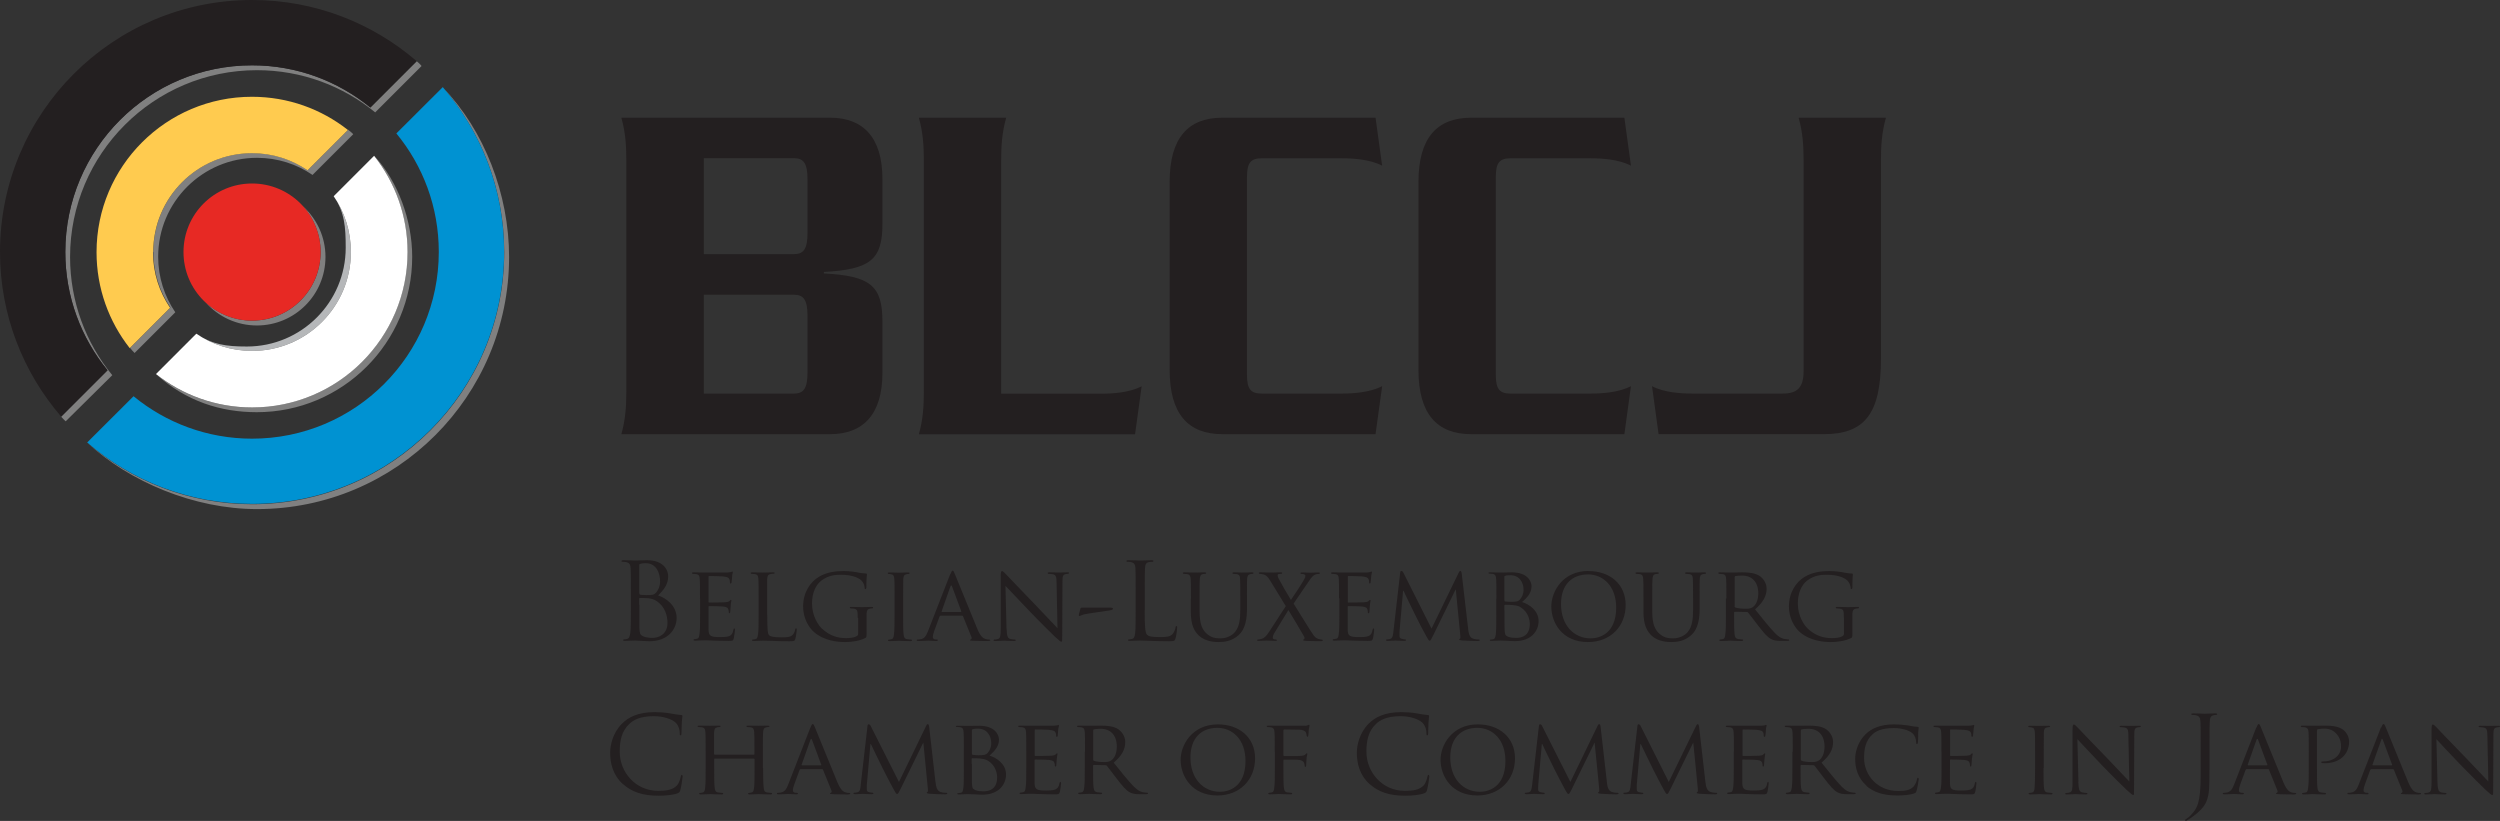 <?xml version="1.0" encoding="UTF-8"?><svg xmlns="http://www.w3.org/2000/svg" viewBox="0 0 216.22 71"><rect x="0" y="0" width="216.22" height="71" fill="#333333" stroke="none"/><g id="a"/><g id="b"><g id="c"><g><path d="M36.04,5.29l-4.01,4.01c-2.79-2.28-6.35-3.65-10.23-3.65C12.88,5.65,5.65,12.88,5.65,21.8c0,3.88,1.37,7.44,3.65,10.23l-4.01,4.01c.11,.14,.24,.25,.39,.4l4.03-3.99c-2.28-2.79-3.65-6.35-3.65-10.23C6.07,13.3,13.3,6.07,22.22,6.07c3.88,0,7.44,1.37,10.23,3.65l4.01-4.01c-.1-.14-.28-.3-.42-.42Z" fill="gray"/><path d="M30.1,11.23l-3.49,3.49c-1.37-.93-3.02-1.48-4.8-1.48-4.72,0-8.55,3.83-8.55,8.55,0,1.78,.55,3.43,1.48,4.81l-3.49,3.49c.11,.15,.25,.3,.39,.44l3.52-3.52c-.93-1.37-1.48-3.02-1.48-4.81,0-4.72,3.83-8.55,8.55-8.55,1.78,0,3.44,.55,4.8,1.48l3.52-3.52c-.14-.16-.29-.26-.44-.39Z" fill="gray"/><path d="M26.19,17.82c.95,1.05,1.54,2.44,1.54,3.98,0,3.27-2.65,5.93-5.93,5.93-1.53,0-2.92-.58-3.97-1.53,1.08,1.2,2.65,1.95,4.39,1.95,3.27,0,5.93-2.65,5.93-5.93,0-1.75-.76-3.31-1.96-4.39Z" fill="gray"/><path d="M30.35,21.8c0-1.79-.55-3.45-1.49-4.83,.94,1.37,1.04,2.65,1.04,4.45,0,4.72-3.83,8.55-8.55,8.55-1.79,0-3-.17-4.37-1.11,1.37,.94,3.03,1.49,4.82,1.49,4.72,0,8.55-3.83,8.55-8.55Z" fill="#b5b7b9"/><path d="M32.37,13.47h-.01c1.8,2.3,2.88,5.19,2.88,8.33,0,7.42-6.02,13.44-13.44,13.44-3.14,0-6.02-1.08-8.31-2.88,2.59,2.34,5.59,3.29,8.72,3.29,7.42,0,13.44-6.02,13.44-13.44,0-3.14-1.22-6.53-3.29-8.74Z" fill="gray"/><path d="M38.33,7.59c3.29,3.82,5.28,8.78,5.28,14.22,0,12.04-9.76,21.8-21.8,21.8-5.45,0-10.43-2-14.25-5.31h0c3.65,3.37,9.22,5.73,14.67,5.73,12.04,0,21.8-9.76,21.8-21.8,0-5.45-2.16-10.96-5.7-14.63Z" fill="gray"/><g><path d="M54.17,13.86c0-1.24-.07-2.39-.43-3.68h18.06c2.85,0,4.52,1.71,4.52,5.3v3.89c0,3.08-1.03,3.93-5.06,4.15v.13c4.03,.21,5.06,1.07,5.06,4.15v4.45c0,3.59-1.67,5.3-4.52,5.3h-18.06c.36-1.28,.43-2.44,.43-3.68V13.86Zm6.7,8.12h7.8c.85,0,1.17-.47,1.17-1.84v-4.62c0-1.37-.32-1.84-1.17-1.84h-7.8v8.29Zm0,12.06h7.8c.85,0,1.17-.47,1.17-1.84v-4.87c0-1.37-.32-1.84-1.17-1.84h-7.8v8.55Z" fill="#231f20"/><path d="M87.02,10.19c-.36,1.28-.43,2.44-.43,3.68v20.18h8.62c1,0,2.46-.09,3.53-.64l-.57,4.15h-18.7c.36-1.28,.43-2.44,.43-3.68V13.86c0-1.24-.07-2.39-.43-3.68h7.55Z" fill="#231f20"/><path d="M105.72,37.55c-2.96,0-4.56-1.75-4.56-5.56V15.74c0-3.81,1.6-5.56,4.56-5.56h13.25l.57,4.15c-1.07-.56-2.53-.64-3.53-.64h-6.88c-.96,0-1.28,.39-1.28,1.62v17.1c0,1.24,.32,1.63,1.28,1.63h6.88c1,0,2.46-.09,3.53-.64l-.57,4.15h-13.25Z" fill="#231f20"/><path d="M127.24,37.55c-2.96,0-4.56-1.75-4.56-5.56V15.74c0-3.81,1.6-5.56,4.56-5.56h13.25l.57,4.15c-1.07-.56-2.53-.64-3.53-.64h-6.88c-.96,0-1.28,.39-1.28,1.62v17.1c0,1.24,.32,1.63,1.28,1.63h6.88c1,0,2.46-.09,3.53-.64l-.57,4.15h-13.25Z" fill="#231f20"/><path d="M162.68,31.05c0,4.79-1.46,6.5-4.95,6.5h-14.28l-.57-4.15c1.07,.56,2.53,.64,3.53,.64h7.76c1.28,0,1.82-.51,1.82-1.97V13.86c0-1.24-.07-2.39-.43-3.68h7.55c-.36,1.28-.43,2.44-.43,3.68V31.05Z" fill="#231f20"/></g><g><path d="M54.56,51.13c0-1.44,0-1.7-.02-1.99-.02-.31-.09-.46-.4-.53-.07-.02-.23-.02-.32-.02-.04,0-.07-.02-.07-.06,0-.05,.05-.08,.15-.08,.42,0,1,.03,1.04,.03,.22,0,.58-.03,1-.03,1.52,0,1.85,.92,1.85,1.39,0,.75-.43,1.21-.87,1.66,.68,.22,1.6,.87,1.6,1.95,0,.99-.77,2.01-2.35,2.01-.1,0-.4-.02-.66-.03-.27-.02-.53-.03-.56-.03-.02,0-.18,0-.37,.01-.19,0-.4,.02-.54,.02-.1,0-.15-.02-.15-.07,0-.03,.02-.06,.07-.06,.08,0,.2-.02,.28-.04,.18-.04,.23-.24,.27-.51,.05-.39,.05-1.11,.05-2v-1.62Zm.74,.2c0,.07,.02,.08,.06,.1,.06,.01,.22,.04,.56,.04,.52,0,.65-.02,.84-.24,.19-.22,.33-.55,.33-.93,0-.77-.34-1.59-1.25-1.59-.1,0-.29,0-.44,.05-.08,.02-.11,.04-.11,.1v2.47Zm0,.98c0,.71,0,1.86,0,2,.03,.45,.03,.58,.32,.72,.25,.12,.65,.14,.81,.14,.5,0,1.3-.27,1.3-1.31,0-.55-.19-1.36-.9-1.85-.31-.21-.55-.24-.77-.27-.12-.02-.58-.02-.72-.02-.04,0-.06,.02-.06,.06v.52Z" fill="#231f20"/><path d="M60.54,51.77c0-1.22,0-1.44-.02-1.69-.02-.27-.07-.4-.33-.43-.07-.01-.2-.02-.28-.02-.03,0-.06-.04-.06-.07,0-.04,.04-.06,.13-.06,.37,0,.9,.02,.94,.02,.05,0,1.75,0,1.94,0,.16,0,.3-.04,.37-.05,.04-.01,.08-.04,.11-.04,.03,0,.04,.04,.04,.07,0,.05-.05,.15-.06,.37,0,.07-.03,.43-.05,.52-.01,.04-.04,.08-.08,.08-.05,0-.06-.04-.06-.1,0-.06,0-.19-.05-.28-.06-.13-.14-.19-.58-.24-.14-.02-1.08-.03-1.17-.03-.04,0-.05,.03-.05,.08v2.13c0,.06,0,.08,.05,.08,.1,0,1.17,0,1.36-.02,.19-.02,.31-.03,.4-.11,.06-.06,.09-.1,.12-.1s.05,.02,.05,.06-.05,.17-.06,.44c-.02,.16-.04,.45-.04,.51,0,.06-.02,.15-.07,.15-.04,0-.06-.03-.06-.08,0-.07,0-.16-.04-.26-.03-.11-.1-.2-.42-.24-.22-.03-1.09-.04-1.23-.04-.05,0-.06,.03-.06,.05v.66c0,.27,0,1.18,0,1.34,.02,.53,.17,.63,.97,.63,.21,0,.6,0,.81-.08,.21-.09,.32-.23,.37-.55,.02-.1,.04-.12,.08-.12s.06,.07,.06,.12-.07,.59-.11,.76c-.05,.2-.14,.2-.45,.2-.61,0-1.08-.02-1.41-.03-.34-.02-.55-.02-.67-.02-.02,0-.18,0-.35,.01-.16,.01-.34,.02-.47,.02-.08,0-.13-.02-.13-.06,0-.03,.02-.07,.06-.07,.07,0,.17-.03,.25-.04,.16-.03,.18-.19,.21-.42,.05-.32,.05-.94,.05-1.7v-1.38Z" fill="#231f20"/><path d="M66.36,53.18c0,1.15,.02,1.62,.16,1.76,.13,.13,.44,.18,1.08,.18,.42,0,.78,0,.98-.24,.1-.12,.17-.28,.19-.44,.01-.06,.04-.1,.08-.1,.04,0,.06,.04,.06,.12s-.06,.56-.12,.79c-.06,.19-.08,.21-.52,.21-.58,0-1.03-.01-1.41-.03-.37-.01-.65-.02-.89-.02-.04,0-.17,0-.33,.01-.17,.01-.34,.02-.47,.02-.08,0-.13-.02-.13-.06,0-.03,.02-.07,.06-.07,.07,0,.18-.02,.25-.04,.16-.04,.17-.19,.21-.42,.05-.32,.05-.94,.05-1.7v-1.38c0-1.22,0-1.44-.02-1.69-.02-.27-.06-.4-.33-.43-.06-.01-.2-.02-.28-.02-.03,0-.06-.04-.06-.07,0-.04,.04-.06,.13-.06,.37,0,.88,.02,.92,.02,.04,0,.65-.02,.9-.02,.08,0,.13,.02,.13,.06,0,.03-.04,.06-.07,.06-.05,0-.17,0-.27,.02-.24,.05-.29,.17-.31,.44,0,.25,0,.47,0,1.69v1.4Z" fill="#231f20"/><path d="M74.18,53.43c0-.64-.02-.73-.35-.79-.06,0-.2-.02-.27-.02-.03,0-.06-.04-.06-.06,0-.06,.03-.07,.13-.07,.37,0,.91,.02,.96,.02,.04,0,.55-.02,.79-.02,.09,0,.13,0,.13,.07,0,.03-.04,.06-.06,.06-.06,0-.11,0-.2,.02-.22,.04-.29,.16-.3,.43,0,.25,0,.48,0,.81v.87c0,.36-.01,.37-.11,.43-.52,.27-1.26,.35-1.73,.35-.62,0-1.77-.08-2.68-.84-.5-.42-.97-1.25-.97-2.23,0-1.25,.64-2.14,1.36-2.57,.73-.44,1.54-.5,2.16-.5,.52,0,1.09,.09,1.25,.13,.16,.03,.45,.08,.65,.08,.08,0,.1,.04,.1,.07,0,.11-.05,.32-.05,1.11,0,.13-.04,.17-.09,.17-.05,0-.06-.05-.06-.12,0-.1-.05-.33-.18-.51-.2-.3-.82-.61-1.87-.61-.49,0-1.08,.04-1.7,.51-.47,.36-.8,1.06-.8,1.98,0,1.1,.57,1.9,.86,2.17,.65,.6,1.33,.82,2.08,.82,.29,0,.66-.03,.88-.15,.1-.05,.17-.09,.17-.24v-1.36Z" fill="#231f20"/><path d="M78.11,53.16c0,.76,0,1.37,.04,1.7,.03,.23,.06,.38,.3,.42,.12,.02,.29,.04,.37,.04,.05,0,.06,.04,.06,.07,0,.03-.04,.06-.13,.06-.45,0-.98-.03-1.02-.03-.05,0-.55,.03-.8,.03-.08,0-.13-.02-.13-.06,0-.03,.02-.07,.06-.07,.07,0,.18-.02,.25-.04,.15-.04,.18-.19,.21-.42,.04-.32,.05-.94,.05-1.7v-1.38c0-1.22,0-1.44-.02-1.69-.02-.27-.08-.39-.26-.42-.09-.02-.19-.03-.25-.03-.04,0-.06-.04-.06-.07,0-.04,.04-.06,.13-.06,.27,0,.78,.02,.82,.02,.04,0,.56-.02,.81-.02,.09,0,.13,.02,.13,.06,0,.03-.04,.07-.06,.07-.06,0-.11,0-.2,.02-.22,.05-.27,.16-.29,.43-.01,.25-.01,.47-.01,1.69v1.38Z" fill="#231f20"/><path d="M82.2,49.66c.1-.26,.14-.31,.19-.31,.08,0,.11,.11,.19,.29,.15,.33,1.45,3.57,1.95,4.76,.29,.7,.52,.8,.69,.86,.12,.04,.24,.05,.33,.05,.04,0,.1,.02,.1,.07,0,.04-.09,.06-.19,.06-.12,0-.72,0-1.28-.02-.16-.01-.29-.01-.29-.05s.02-.04,.06-.06c.04-.02,.13-.08,.07-.21l-.73-1.8s-.03-.05-.07-.05h-1.87s-.06,.02-.09,.07l-.46,1.25c-.07,.19-.12,.39-.12,.53,0,.16,.14,.21,.28,.21h.07c.06,0,.08,.03,.08,.07,0,.04-.05,.06-.12,.06-.19,0-.64-.03-.73-.03-.08,0-.49,.03-.82,.03-.1,0-.16-.02-.16-.06,0-.04,.04-.07,.07-.07,.06,0,.17,0,.24-.02,.37-.04,.52-.32,.68-.72l1.91-4.91Zm.91,3.27s.04-.02,.03-.06l-.8-2.15c-.04-.12-.09-.12-.14,0l-.76,2.15s0,.06,.03,.06h1.64Z" fill="#231f20"/><path d="M87.06,54.36c.02,.65,.09,.84,.31,.9,.15,.04,.33,.05,.41,.05,.04,0,.07,.03,.07,.07,0,.04-.06,.06-.15,.06-.46,0-.78-.03-.86-.03s-.42,.03-.78,.03c-.08,0-.13,0-.13-.06,0-.04,.03-.07,.06-.07,.06,0,.21,0,.33-.05,.2-.06,.23-.27,.23-.98v-4.49c0-.31,.05-.4,.11-.4,.09,0,.23,.16,.31,.24,.13,.13,1.31,1.38,2.57,2.68,.8,.83,1.67,1.76,1.92,2.02l-.08-3.93c0-.51-.06-.68-.3-.73-.15-.03-.33-.04-.4-.04-.06,0-.07-.05-.07-.08,0-.04,.07-.05,.16-.05,.37,0,.76,.02,.85,.02s.36-.02,.69-.02c.08,0,.15,0,.15,.05,0,.03-.04,.08-.09,.08-.04,0-.1,0-.19,.02-.27,.05-.29,.21-.29,.68l-.02,4.6c0,.52-.01,.57-.06,.57-.09,0-.17-.06-.62-.48-.08-.07-1.26-1.23-2.12-2.13-.94-.99-1.85-1.95-2.11-2.22l.09,3.7Z" fill="#231f20"/><path d="M95.98,52.55c.16,0,.28,.02,.28,.09,0,.11-.18,.13-.32,.16-.25,.04-1.88,.26-2.2,.34-.17,.05-.33,.14-.38,.14-.06,0-.06-.06-.05-.14l.14-.52c.02-.06,.06-.07,.2-.07h2.33Z" fill="#231f20"/><path d="M99,52.78c0,1.36,.04,1.95,.2,2.11,.15,.15,.39,.21,1.11,.21,.49,0,.9-.01,1.12-.28,.12-.15,.21-.38,.24-.55,0-.07,.03-.12,.08-.12,.05,0,.06,.04,.06,.14s-.06,.66-.14,.92c-.06,.21-.09,.25-.58,.25-.66,0-1.14-.02-1.53-.03-.39-.02-.67-.03-.94-.03-.04,0-.19,.01-.38,.01-.19,.01-.39,.02-.53,.02-.1,0-.15-.02-.15-.07,0-.03,.02-.06,.07-.06,.08,0,.2-.02,.28-.04,.19-.04,.23-.24,.27-.51,.04-.39,.04-1.11,.04-2v-1.62c0-1.44,0-1.7-.02-1.99-.02-.31-.09-.46-.4-.53-.08-.02-.23-.02-.31-.02-.04,0-.07-.02-.07-.06,0-.05,.05-.08,.15-.08,.42,0,1,.03,1.04,.03,.04,0,.72-.03,1-.03,.1,0,.15,.02,.15,.08,0,.03-.04,.06-.07,.06-.07,0-.19,0-.3,.02-.27,.05-.34,.2-.36,.53-.02,.3-.02,.55-.02,1.99v1.65Z" fill="#231f20"/><path d="M103,51.77c0-1.22,0-1.44-.02-1.69-.02-.25-.07-.4-.33-.43-.07-.01-.2-.02-.28-.02-.03,0-.07-.04-.07-.07,0-.04,.04-.06,.13-.06,.37,0,.86,.02,.93,.02s.58-.02,.82-.02c.09,0,.14,.02,.14,.06,0,.03-.04,.07-.07,.07-.05,0-.1,0-.2,.02-.21,.03-.26,.17-.28,.43-.02,.25-.02,.47-.02,1.69v1.1c0,1.14,.25,1.6,.6,1.92,.4,.36,.75,.42,1.21,.42,.5,0,.98-.22,1.25-.55,.38-.46,.46-1.1,.46-1.9v-.99c0-1.22,0-1.44-.02-1.69,0-.25-.06-.4-.32-.43-.06-.01-.2-.02-.28-.02-.04,0-.06-.04-.06-.07,0-.04,.04-.06,.13-.06,.36,0,.83,.02,.88,.02,.06,0,.44-.02,.68-.02,.09,0,.13,.02,.13,.06,0,.03-.03,.07-.06,.07-.06,0-.1,0-.2,.02-.22,.05-.27,.17-.29,.43-.02,.25-.01,.47-.01,1.69v.84c0,.85-.11,1.8-.76,2.35-.59,.51-1.22,.57-1.7,.57-.27,0-1.12-.02-1.69-.55-.4-.37-.71-.91-.71-2.06v-1.15Z" fill="#231f20"/><path d="M111.19,52.4l-1.29-2.11c-.19-.31-.34-.53-.62-.61-.13-.03-.3-.05-.34-.05s-.07-.05-.07-.08c0-.03,.04-.05,.14-.05,.23,0,.89,.02,.95,.02,.07,0,.52-.02,.79-.02,.11,0,.14,.02,.14,.05,0,.04-.03,.08-.07,.08-.06,0-.16,0-.22,.02-.07,0-.1,.06-.1,.12,0,.08,.04,.18,.08,.26,.34,.62,.65,1.18,1.07,1.86,.24-.34,1.1-1.66,1.17-1.83,.06-.11,.08-.18,.08-.27,0-.06-.05-.1-.14-.13-.08-.02-.18-.02-.22-.02s-.07-.04-.07-.08c0-.03,.04-.05,.14-.05,.3,0,.65,.02,.72,.02s.41-.02,.69-.02c.09,0,.13,.02,.13,.05,0,.03-.03,.08-.08,.08-.06,0-.19,0-.28,.04-.23,.07-.38,.28-.61,.62l-1.3,1.9c.16,.24,1.54,2.51,1.72,2.73,.13,.16,.22,.28,.46,.34,.11,.03,.23,.05,.28,.05s.06,.03,.06,.07c0,.03-.03,.06-.11,.06-.5,0-.89,0-1.33-.02-.21-.01-.25-.03-.25-.07,0-.03,.02-.05,.04-.07,.05,0,.12-.09,.05-.22-.44-.76-.89-1.52-1.37-2.31l-1.25,2.05c-.07,.13-.1,.27-.1,.35,0,.07,.05,.11,.13,.13,.05,.01,.11,.02,.15,.02,.05,0,.08,.04,.08,.07s-.05,.05-.1,.05c-.19,0-.73-.03-.8-.03-.06,0-.47,.03-.74,.03-.06,0-.07-.03-.07-.05,0-.04,.02-.07,.06-.07,.06,0,.18-.02,.3-.05,.24-.06,.4-.21,.67-.61l1.46-2.25Z" fill="#231f20"/><path d="M115.81,51.77c0-1.22,0-1.44-.02-1.69-.02-.27-.06-.4-.33-.43-.07-.01-.21-.02-.28-.02-.02,0-.06-.04-.06-.07,0-.04,.04-.06,.13-.06,.37,0,.9,.02,.95,.02,.05,0,1.75,0,1.94,0,.16,0,.3-.04,.37-.05,.04-.01,.07-.04,.11-.04,.03,0,.04,.04,.04,.07,0,.05-.05,.15-.07,.37-.01,.07-.03,.43-.05,.52-.01,.04-.04,.08-.07,.08-.05,0-.06-.04-.06-.1,0-.06,0-.19-.05-.28-.06-.13-.14-.19-.58-.24-.14-.02-1.08-.03-1.17-.03-.04,0-.04,.03-.04,.08v2.13c0,.06,0,.08,.04,.08,.1,0,1.17,0,1.36-.02,.19-.02,.31-.03,.4-.11,.05-.06,.09-.1,.12-.1,.03,0,.05,.02,.05,.06s-.05,.17-.06,.44c-.02,.16-.04,.45-.04,.51,0,.06-.02,.15-.08,.15-.04,0-.06-.03-.06-.08,0-.07,0-.16-.04-.26-.03-.11-.1-.2-.42-.24-.22-.03-1.09-.04-1.23-.04-.05,0-.05,.03-.05,.05v.66c0,.27,0,1.18,0,1.34,.01,.53,.17,.63,.97,.63,.21,0,.6,0,.81-.08,.21-.09,.32-.23,.37-.55,.02-.1,.04-.12,.08-.12s.06,.07,.06,.12-.06,.59-.11,.76c-.06,.2-.14,.2-.45,.2-.61,0-1.08-.02-1.41-.03-.34-.02-.55-.02-.67-.02-.02,0-.18,0-.35,.01-.16,.01-.34,.02-.47,.02-.08,0-.13-.02-.13-.06,0-.03,.02-.07,.07-.07,.07,0,.17-.03,.25-.04,.16-.03,.17-.19,.21-.42,.05-.32,.05-.94,.05-1.7v-1.38Z" fill="#231f20"/><path d="M126.98,54.42c.03,.27,.08,.7,.41,.81,.23,.08,.44,.08,.53,.08,.04,0,.06,.02,.06,.06s-.07,.07-.17,.07c-.18,0-1.09-.02-1.38-.05-.19-.02-.23-.05-.23-.08,0-.03,.02-.05,.06-.07,.05,0,.06-.13,.04-.28l-.39-3.97h-.02l-1.96,4.01c-.17,.34-.21,.41-.28,.41s-.12-.07-.28-.36c-.22-.39-.75-1.39-.95-1.82-.24-.5-.9-1.82-1.03-2.14h-.04l-.31,3.54c0,.12,0,.27,0,.4,0,.12,.07,.19,.19,.22,.14,.04,.26,.05,.31,.05,.03,0,.06,.03,.06,.06,0,.05-.05,.07-.15,.07-.3,0-.69-.03-.76-.03-.08,0-.46,.03-.68,.03-.08,0-.14-.02-.14-.07,0-.03,.04-.06,.08-.06,.06,0,.12,0,.24-.03,.27-.05,.28-.33,.32-.62l.59-5.13c0-.08,.05-.14,.09-.14,.06,0,.12,.03,.17,.12l2.45,4.87,2.36-4.86c.04-.07,.07-.13,.13-.13s.1,.07,.12,.21l.56,4.82Z" fill="#231f20"/><path d="M129.42,51.77c0-1.22,0-1.44-.02-1.69-.02-.27-.07-.42-.33-.45-.06,0-.2-.02-.28-.02-.03,0-.06-.02-.06-.05,0-.04,.04-.06,.13-.06,.37,0,.9,.02,.94,.02,.2,0,.57-.02,.95-.02,1.36,0,1.71,.78,1.71,1.2,0,.62-.41,1.01-.82,1.37,.62,.18,1.43,.75,1.43,1.64s-.66,1.74-2.04,1.74c-.15,0-.45-.01-.7-.03-.26-.01-.49-.02-.53-.02-.02,0-.17,.01-.33,.01-.17,.01-.36,.02-.49,.02-.08,0-.13-.02-.13-.06,0-.03,.02-.05,.06-.05,.07,0,.17-.03,.25-.04,.15-.03,.17-.2,.21-.43,.04-.32,.04-.94,.04-1.7v-1.38Zm.7,.16c0,.06,.02,.08,.05,.09,.05,0,.19,.03,.5,.03,.45,0,.63-.02,.79-.2,.17-.2,.31-.47,.31-.84,0-.6-.33-1.26-1.14-1.26-.09,0-.29,0-.42,.04-.07,.02-.1,.04-.1,.09v2.06Zm0,.87c0,.61,0,1.55,.01,1.67,.03,.38,.03,.47,.28,.59,.22,.1,.56,.11,.71,.11,.54,0,1.19-.2,1.19-1.21,0-.35-.14-1.02-.78-1.43-.27-.18-.53-.17-.73-.2-.1-.02-.51-.02-.64-.02-.03,0-.05,.02-.05,.06v.44Z" fill="#231f20"/><path d="M137.39,49.39c1.83,0,3.21,1.11,3.21,2.94s-1.3,3.2-3.26,3.2c-2.23,0-3.17-1.67-3.17-3.08,0-1.27,.97-3.07,3.22-3.07Zm.19,5.82c.73,0,2.2-.39,2.2-2.66,0-1.88-1.15-2.87-2.43-2.87-1.36,0-2.34,.85-2.34,2.56,0,1.83,1.1,2.97,2.57,2.97Z" fill="#231f20"/><path d="M142.14,51.77c0-1.22,0-1.44-.02-1.69-.02-.25-.06-.4-.33-.43-.07-.01-.2-.02-.28-.02-.03,0-.06-.04-.06-.07,0-.04,.04-.06,.13-.06,.37,0,.86,.02,.93,.02,.08,0,.58-.02,.82-.02,.09,0,.14,.02,.14,.06,0,.03-.04,.07-.07,.07-.05,0-.1,0-.2,.02-.21,.03-.26,.17-.28,.43-.02,.25-.02,.47-.02,1.69v1.1c0,1.14,.25,1.6,.6,1.92,.4,.36,.75,.42,1.21,.42,.5,0,.98-.22,1.26-.55,.38-.46,.46-1.1,.46-1.9v-.99c0-1.22-.01-1.44-.02-1.69-.01-.25-.06-.4-.33-.43-.06-.01-.2-.02-.28-.02-.03,0-.06-.04-.06-.07,0-.04,.04-.06,.13-.06,.36,0,.83,.02,.87,.02,.06,0,.44-.02,.68-.02,.09,0,.13,.02,.13,.06,0,.03-.03,.07-.06,.07-.05,0-.1,0-.2,.02-.22,.05-.27,.17-.28,.43-.02,.25-.01,.47-.01,1.69v.84c0,.85-.11,1.8-.76,2.35-.59,.51-1.22,.57-1.7,.57-.27,0-1.12-.02-1.69-.55-.39-.37-.71-.91-.71-2.06v-1.15Z" fill="#231f20"/><path d="M149.31,51.77c0-1.22,0-1.44-.02-1.69-.02-.27-.06-.4-.33-.43-.06-.01-.2-.02-.28-.02-.03,0-.07-.04-.07-.07,0-.04,.04-.06,.13-.06,.37,0,.91,.02,.96,.02,.08,0,.76-.02,1.01-.02,.52,0,1.09,.05,1.52,.34,.2,.15,.56,.53,.56,1.07,0,.58-.24,1.14-1,1.79,.66,.83,1.23,1.54,1.7,2.03,.43,.44,.7,.52,.9,.54,.16,.03,.24,.03,.29,.03s.07,.04,.07,.07c0,.04-.05,.06-.19,.06h-.51c-.46,0-.66-.05-.87-.16-.35-.18-.65-.56-1.11-1.15-.34-.42-.7-.93-.88-1.14-.03-.04-.05-.05-.11-.05l-1.04-.02s-.06,.02-.06,.06v.19c0,.75,0,1.36,.04,1.69,.03,.23,.07,.38,.32,.42,.11,.02,.29,.04,.36,.04,.06,0,.06,.04,.06,.07,0,.03-.04,.06-.13,.06-.45,0-.96-.03-1-.03,0,0-.56,.03-.8,.03-.08,0-.13-.02-.13-.06,0-.03,.02-.07,.06-.07,.07,0,.18-.02,.25-.04,.16-.04,.18-.19,.21-.42,.05-.32,.05-.94,.05-1.7v-1.38Zm.7,.66s.02,.08,.06,.1c.12,.07,.54,.12,.9,.12,.19,0,.41,0,.61-.13,.28-.19,.49-.6,.49-1.2,0-.98-.54-1.54-1.4-1.54-.24,0-.5,.03-.58,.04-.03,.02-.06,.05-.06,.09v2.52Z" fill="#231f20"/><path d="M159.47,53.43c0-.64-.02-.73-.35-.79-.06,0-.2-.02-.28-.02-.03,0-.07-.04-.07-.06,0-.06,.04-.07,.13-.07,.37,0,.91,.02,.96,.02,.04,0,.55-.02,.79-.02,.09,0,.13,0,.13,.07,0,.03-.04,.06-.07,.06-.05,0-.11,0-.2,.02-.22,.04-.29,.16-.3,.43,0,.25,0,.48,0,.81v.87c0,.36-.01,.37-.11,.43-.52,.27-1.26,.35-1.73,.35-.62,0-1.77-.08-2.68-.84-.5-.42-.97-1.25-.97-2.23,0-1.25,.64-2.14,1.36-2.57,.73-.44,1.54-.5,2.16-.5,.52,0,1.09,.09,1.25,.13,.17,.03,.45,.08,.66,.08,.08,0,.1,.04,.1,.07,0,.11-.04,.32-.04,1.11,0,.13-.04,.17-.1,.17-.05,0-.05-.05-.05-.12-.01-.1-.06-.33-.19-.51-.21-.3-.82-.61-1.88-.61-.49,0-1.08,.04-1.7,.51-.47,.36-.8,1.06-.8,1.98,0,1.1,.57,1.9,.86,2.17,.65,.6,1.33,.82,2.08,.82,.29,0,.66-.03,.88-.15,.1-.05,.17-.09,.17-.24v-1.36Z" fill="#231f20"/><g><path d="M53.89,67.83c-.9-.8-1.12-1.85-1.12-2.73,0-.62,.21-1.7,1.03-2.52,.55-.55,1.39-.99,2.82-.99,.37,0,.89,.03,1.34,.11,.35,.06,.65,.12,.94,.14,.1,0,.12,.04,.12,.1,0,.07-.03,.18-.05,.52-.02,.31-.02,.81-.03,.95,0,.14-.03,.19-.08,.19-.07,0-.07-.06-.07-.19,0-.36-.15-.74-.39-.94-.32-.28-1.03-.53-1.85-.53-1.23,0-1.8,.36-2.12,.67-.68,.64-.83,1.47-.83,2.41,0,1.76,1.36,3.38,3.33,3.38,.69,0,1.24-.08,1.61-.46,.19-.2,.31-.61,.34-.78,.02-.1,.04-.14,.09-.14,.05,0,.07,.07,.07,.14,0,.07-.11,.87-.2,1.18-.06,.18-.07,.19-.24,.27-.37,.15-1.07,.21-1.66,.21-1.38,0-2.32-.34-3.05-1Z" fill="#231f20"/><path d="M66,66.42c0,.75,.01,1.38,.05,1.7,.03,.23,.05,.38,.3,.42,.11,.02,.3,.04,.36,.04,.05,0,.07,.04,.07,.06,0,.04-.05,.07-.14,.07-.44,0-.96-.03-1.01-.03-.04,0-.56,.03-.8,.03-.09,0-.13-.02-.13-.07,0-.02,.02-.06,.06-.06,.07,0,.17-.02,.24-.04,.17-.04,.19-.2,.22-.43,.04-.32,.04-.91,.04-1.67v-.78s-.02-.05-.05-.05h-3.39s-.05,.01-.05,.05v.78c0,.76,0,1.36,.04,1.68,.03,.23,.06,.38,.3,.42,.12,.02,.3,.04,.37,.04,.05,0,.07,.04,.07,.06,0,.04-.04,.07-.13,.07-.45,0-.97-.03-1.01-.03-.05,0-.56,.03-.81,.03-.08,0-.13-.02-.13-.07,0-.02,.02-.06,.06-.06,.07,0,.18-.02,.25-.04,.16-.04,.18-.18,.21-.42,.04-.32,.04-.94,.04-1.7v-1.39c0-1.22,0-1.44-.02-1.69-.02-.27-.06-.4-.33-.44-.07,0-.2-.02-.28-.02-.03,0-.07-.03-.07-.06,0-.05,.04-.06,.13-.06,.37,0,.89,.01,.93,.01,.04,0,.55-.01,.8-.01,.09,0,.13,.01,.13,.06,0,.03-.04,.06-.07,.06-.06,0-.11,0-.2,.02-.22,.05-.27,.16-.29,.44,0,.25,0,.49,0,1.71v.17s.02,.05,.05,.05h3.39s.05,0,.05-.05v-.17c0-1.22,0-1.46-.02-1.71-.02-.27-.06-.4-.32-.44-.07,0-.2-.02-.28-.02-.04,0-.07-.03-.07-.06,0-.05,.04-.06,.13-.06,.36,0,.88,.01,.92,.01,.05,0,.56-.01,.8-.01,.09,0,.14,.01,.14,.06,0,.03-.04,.06-.07,.06-.06,0-.1,0-.2,.02-.21,.05-.26,.16-.28,.44-.02,.25-.02,.47-.02,1.69v1.39Z" fill="#231f20"/><path d="M70.1,62.92c.1-.26,.14-.3,.19-.3,.08,0,.11,.11,.19,.28,.15,.34,1.45,3.58,1.95,4.77,.3,.7,.52,.8,.69,.86,.12,.04,.24,.05,.32,.05,.05,0,.1,.02,.1,.06,0,.05-.09,.07-.19,.07-.12,0-.72,0-1.28-.02-.16-.01-.29-.01-.29-.06,0-.04,.02-.04,.06-.05,.04-.02,.13-.09,.07-.21l-.73-1.8s-.03-.05-.07-.05h-1.87s-.07,.02-.08,.06l-.46,1.25c-.08,.2-.12,.39-.12,.53,0,.16,.14,.21,.28,.21h.07c.06,0,.08,.03,.08,.06,0,.05-.04,.07-.12,.07-.19,0-.64-.03-.73-.03-.08,0-.49,.03-.82,.03-.1,0-.15-.02-.15-.07,0-.03,.03-.06,.07-.06,.05,0,.18,0,.24-.02,.37-.05,.53-.32,.68-.72l1.91-4.91Zm.9,3.27s.04-.02,.03-.05l-.8-2.15c-.05-.12-.09-.12-.14,0l-.76,2.15s0,.05,.03,.05h1.64Z" fill="#231f20"/><path d="M80.92,67.68c.03,.28,.08,.7,.41,.81,.23,.08,.44,.08,.53,.08,.04,0,.07,.02,.07,.05,0,.05-.07,.08-.17,.08-.18,0-1.09-.02-1.38-.05-.19-.02-.23-.05-.23-.08,0-.03,.02-.05,.06-.07,.05-.01,.05-.13,.04-.28l-.39-3.97h-.02l-1.96,4c-.17,.34-.21,.42-.29,.42s-.12-.08-.28-.36c-.21-.39-.75-1.4-.95-1.82-.24-.5-.9-1.82-1.04-2.14h-.04l-.31,3.54c0,.12,0,.27,0,.4s.07,.19,.19,.22c.14,.04,.26,.05,.32,.05,.03,0,.06,.03,.06,.05,0,.06-.06,.08-.15,.08-.3,0-.69-.03-.76-.03-.07,0-.46,.03-.68,.03-.08,0-.14-.02-.14-.08,0-.03,.04-.05,.08-.05,.07,0,.12,0,.24-.03,.27-.05,.28-.33,.31-.63l.59-5.13c0-.08,.05-.13,.09-.13,.05,0,.12,.03,.17,.12l2.46,4.87,2.36-4.87c.03-.07,.07-.13,.13-.13s.1,.06,.12,.21l.55,4.82Z" fill="#231f20"/><path d="M83.36,65.03c0-1.22,0-1.44-.02-1.69-.02-.27-.06-.42-.33-.45-.07,0-.2-.02-.28-.02-.03,0-.06-.01-.06-.04,0-.05,.04-.06,.13-.06,.37,0,.9,.01,.94,.01,.19,0,.57-.01,.95-.01,1.36,0,1.71,.78,1.71,1.2,0,.61-.41,1.01-.82,1.38,.62,.18,1.43,.74,1.43,1.63s-.66,1.75-2.04,1.75c-.15,0-.44-.01-.7-.03-.26,0-.49-.02-.53-.02-.02,0-.17,.01-.33,.01-.17,0-.36,.02-.49,.02-.08,0-.13-.02-.13-.07,0-.02,.02-.04,.07-.04,.07,0,.17-.03,.25-.04,.16-.03,.18-.2,.21-.43,.04-.32,.04-.94,.04-1.7v-1.39Zm.7,.17c0,.05,.02,.07,.06,.08,.05,0,.19,.04,.5,.04,.45,0,.63-.02,.8-.2,.17-.2,.31-.46,.31-.84,0-.6-.33-1.26-1.15-1.26-.09,0-.29,0-.42,.04-.07,.02-.1,.04-.1,.08v2.07Zm0,.87c0,.61,0,1.55,0,1.67,.03,.38,.03,.47,.28,.59,.22,.1,.56,.11,.71,.11,.54,0,1.19-.2,1.19-1.21,0-.35-.14-1.03-.78-1.43-.28-.17-.53-.17-.73-.2-.1-.02-.51-.02-.64-.02-.03,0-.05,.02-.05,.05v.44Z" fill="#231f20"/><path d="M88.76,65.03c0-1.22,0-1.44-.02-1.69-.02-.27-.07-.4-.33-.44-.06,0-.2-.02-.28-.02-.03,0-.07-.03-.07-.06,0-.05,.04-.06,.13-.06,.37,0,.9,.01,.94,.01,.05,0,1.75,0,1.94,0,.16,0,.31-.04,.37-.04,.04,0,.07-.04,.11-.04,.03,0,.04,.04,.04,.08,0,.05-.05,.14-.07,.36,0,.08-.03,.43-.04,.52,0,.04-.04,.08-.07,.08-.05,0-.07-.04-.07-.1,0-.05,0-.18-.05-.27-.05-.13-.14-.19-.58-.24-.14-.02-1.08-.03-1.17-.03-.04,0-.05,.03-.05,.08v2.13c0,.06,0,.08,.05,.08,.1,0,1.17,0,1.36-.02,.2-.02,.31-.03,.4-.11,.06-.06,.09-.1,.12-.1s.04,.02,.04,.06c0,.05-.04,.18-.06,.43-.02,.16-.04,.45-.04,.51,0,.07-.02,.15-.07,.15-.04,0-.06-.03-.06-.07,0-.07,0-.16-.04-.26-.03-.11-.1-.2-.42-.24-.22-.03-1.09-.04-1.23-.04-.05,0-.06,.03-.06,.05v.66c0,.26,0,1.18,0,1.34,.02,.53,.17,.63,.97,.63,.21,0,.6,0,.81-.09,.21-.09,.32-.23,.37-.54,.02-.09,.04-.12,.08-.12s.06,.06,.06,.12-.06,.59-.11,.76c-.05,.2-.14,.2-.45,.2-.61,0-1.08-.02-1.41-.03-.34-.02-.55-.02-.67-.02-.02,0-.18,0-.35,.01-.15,0-.34,.02-.47,.02-.08,0-.13-.02-.13-.07,0-.02,.02-.06,.07-.06,.07,0,.17-.03,.25-.04,.16-.03,.17-.18,.21-.42,.05-.32,.05-.94,.05-1.7v-1.39Z" fill="#231f20"/><path d="M93.84,65.03c0-1.22,0-1.44-.02-1.69-.02-.27-.06-.4-.33-.44-.06,0-.2-.02-.28-.02-.03,0-.06-.03-.06-.06,0-.05,.04-.06,.13-.06,.37,0,.91,.01,.96,.01,.08,0,.77-.01,1.01-.01,.52,0,1.09,.04,1.51,.34,.2,.15,.56,.53,.56,1.07,0,.59-.24,1.15-1,1.79,.66,.83,1.23,1.54,1.7,2.03,.44,.44,.7,.52,.91,.54,.16,.03,.24,.03,.29,.03s.07,.04,.07,.06c0,.05-.05,.07-.19,.07h-.51c-.46,0-.66-.05-.87-.16-.35-.18-.65-.56-1.11-1.15-.34-.43-.7-.93-.88-1.15-.04-.04-.06-.05-.11-.05l-1.03-.02s-.05,.02-.05,.06v.19c0,.75,0,1.37,.04,1.69,.03,.23,.07,.38,.32,.42,.11,.02,.29,.04,.36,.04,.06,0,.06,.04,.06,.06,0,.04-.04,.07-.13,.07-.44,0-.96-.03-1-.03,0,0-.55,.03-.81,.03-.08,0-.13-.02-.13-.07,0-.02,.02-.06,.06-.06,.07,0,.17-.02,.25-.04,.16-.04,.18-.18,.21-.42,.05-.32,.05-.94,.05-1.7v-1.39Zm.7,.66s.02,.08,.05,.1c.12,.07,.54,.12,.9,.12,.19,0,.42-.01,.61-.14,.28-.18,.49-.6,.49-1.2,0-.98-.54-1.54-1.4-1.54-.24,0-.5,.03-.58,.05-.04,.02-.06,.04-.06,.09v2.52Z" fill="#231f20"/><path d="M105.34,62.65c1.83,0,3.21,1.12,3.21,2.94s-1.3,3.21-3.26,3.21c-2.22,0-3.18-1.68-3.18-3.09,0-1.26,.98-3.06,3.22-3.06Zm.18,5.83c.73,0,2.2-.39,2.2-2.66,0-1.89-1.15-2.87-2.43-2.87-1.36,0-2.33,.85-2.33,2.56,0,1.83,1.1,2.97,2.56,2.97Z" fill="#231f20"/><path d="M110.25,65.03c0-1.22,0-1.44-.02-1.69-.02-.27-.07-.4-.33-.44-.07,0-.2-.02-.28-.02-.03,0-.06-.03-.06-.06,0-.05,.04-.06,.13-.06,.37,0,.88,.01,.92,.01,.16,0,1.92,0,2.11,0,.16,0,.29,0,.37-.04,.04,0,.08-.05,.11-.05,.04,0,.06,.04,.06,.08,0,.05-.04,.14-.07,.36,0,.08-.02,.43-.04,.52,0,.04-.03,.08-.07,.08s-.07-.04-.07-.09c0-.07-.03-.19-.07-.29-.04-.1-.24-.23-.55-.23l-1.33-.02s-.06,.02-.06,.08v2.14s0,.08,.06,.08h1.11c.14-.01,.26-.01,.37-.02,.19-.02,.3-.05,.38-.14,.04-.05,.07-.08,.1-.08,.04,0,.05,.03,.05,.06,0,.05-.06,.18-.07,.43-.02,.16-.03,.47-.03,.53,0,.07-.02,.16-.07,.16-.05,0-.06-.04-.06-.07,0-.08-.02-.19-.06-.29-.04-.11-.17-.21-.42-.25-.2-.03-1.16-.02-1.3-.02-.05,0-.06,.02-.06,.08v.63c0,.77,0,1.39,.04,1.7,.03,.23,.07,.38,.29,.42,.12,.02,.3,.04,.37,.04,.05,0,.06,.04,.06,.06,0,.04-.04,.07-.13,.07-.45,0-.98-.03-1.01-.03-.05,0-.55,.03-.8,.03-.08,0-.13-.02-.13-.07,0-.02,.02-.06,.06-.06,.08,0,.18-.03,.25-.04,.16-.03,.18-.18,.21-.42,.05-.32,.05-.94,.05-1.7v-1.39Z" fill="#231f20"/><path d="M118.47,67.83c-.9-.8-1.12-1.85-1.12-2.73,0-.62,.21-1.7,1.03-2.52,.55-.55,1.39-.99,2.82-.99,.37,0,.88,.03,1.34,.11,.35,.06,.64,.12,.94,.14,.1,0,.12,.04,.12,.1,0,.07-.03,.18-.05,.52-.02,.31-.02,.81-.03,.95,0,.14-.03,.19-.08,.19-.07,0-.07-.06-.07-.19,0-.36-.15-.74-.39-.94-.32-.28-1.03-.53-1.85-.53-1.22,0-1.8,.36-2.12,.67-.68,.64-.83,1.47-.83,2.41,0,1.76,1.36,3.38,3.33,3.38,.69,0,1.24-.08,1.61-.46,.19-.2,.31-.61,.34-.78,.02-.1,.04-.14,.09-.14,.05,0,.07,.07,.07,.14,0,.07-.11,.87-.2,1.18-.06,.18-.07,.19-.24,.27-.37,.15-1.07,.21-1.66,.21-1.38,0-2.32-.34-3.05-1Z" fill="#231f20"/><path d="M127.82,62.65c1.83,0,3.21,1.12,3.21,2.94s-1.3,3.21-3.26,3.21c-2.23,0-3.18-1.68-3.18-3.09,0-1.26,.98-3.06,3.22-3.06Zm.18,5.83c.73,0,2.2-.39,2.2-2.66,0-1.89-1.14-2.87-2.43-2.87-1.36,0-2.34,.85-2.34,2.56,0,1.83,1.1,2.97,2.57,2.97Z" fill="#231f20"/><path d="M138.98,67.68c.03,.28,.09,.7,.42,.81,.23,.08,.44,.08,.52,.08,.04,0,.07,.02,.07,.05,0,.05-.07,.08-.17,.08-.18,0-1.09-.02-1.38-.05-.19-.02-.23-.05-.23-.08,0-.03,.02-.05,.06-.07,.05-.01,.05-.13,.04-.28l-.39-3.97h-.02l-1.96,4c-.17,.34-.21,.42-.29,.42s-.12-.08-.28-.36c-.21-.39-.75-1.4-.95-1.82-.24-.5-.9-1.82-1.03-2.14h-.04l-.31,3.54c-.01,.12-.01,.27-.01,.4s.08,.19,.2,.22c.14,.04,.26,.05,.31,.05,.03,0,.06,.03,.06,.05,0,.06-.05,.08-.15,.08-.3,0-.69-.03-.76-.03-.07,0-.46,.03-.68,.03-.08,0-.14-.02-.14-.08,0-.03,.04-.05,.08-.05,.07,0,.12,0,.24-.03,.27-.05,.27-.33,.32-.63l.59-5.13c0-.08,.05-.13,.09-.13,.06,0,.12,.03,.17,.12l2.46,4.87,2.36-4.87c.04-.07,.07-.13,.13-.13s.1,.06,.12,.21l.55,4.82Z" fill="#231f20"/><path d="M147.51,67.68c.03,.28,.09,.7,.42,.81,.23,.08,.44,.08,.53,.08,.04,0,.06,.02,.06,.05,0,.05-.07,.08-.17,.08-.19,0-1.09-.02-1.38-.05-.19-.02-.23-.05-.23-.08,0-.03,.02-.05,.06-.07,.05-.01,.06-.13,.04-.28l-.39-3.97h-.02l-1.96,4c-.17,.34-.21,.42-.29,.42s-.12-.08-.28-.36c-.21-.39-.75-1.4-.95-1.82-.24-.5-.9-1.82-1.04-2.14h-.04l-.31,3.54c0,.12,0,.27,0,.4s.07,.19,.19,.22c.14,.04,.26,.05,.32,.05,.03,0,.06,.03,.06,.05,0,.06-.05,.08-.15,.08-.3,0-.69-.03-.76-.03-.07,0-.46,.03-.68,.03-.08,0-.14-.02-.14-.08,0-.03,.04-.05,.08-.05,.06,0,.12,0,.24-.03,.27-.05,.28-.33,.31-.63l.59-5.13c0-.08,.05-.13,.09-.13,.05,0,.12,.03,.17,.12l2.45,4.87,2.37-4.87c.04-.07,.07-.13,.13-.13,.05,0,.1,.06,.12,.21l.55,4.82Z" fill="#231f20"/><path d="M149.96,65.03c0-1.22,0-1.44-.02-1.69-.02-.27-.07-.4-.33-.44-.07,0-.2-.02-.28-.02-.03,0-.07-.03-.07-.06,0-.05,.04-.06,.13-.06,.37,0,.89,.01,.94,.01,.05,0,1.75,0,1.94,0,.16,0,.3-.04,.37-.04,.04,0,.07-.04,.11-.04,.03,0,.04,.04,.04,.08,0,.05-.05,.14-.06,.36,0,.08-.03,.43-.05,.52-.01,.04-.04,.08-.07,.08-.05,0-.07-.04-.07-.1,0-.05,0-.18-.04-.27-.06-.13-.14-.19-.58-.24-.14-.02-1.08-.03-1.17-.03-.04,0-.04,.03-.04,.08v2.13c0,.06,0,.08,.04,.08,.1,0,1.17,0,1.36-.02,.19-.02,.32-.03,.4-.11,.05-.06,.09-.1,.12-.1,.03,0,.04,.02,.04,.06,0,.05-.04,.18-.06,.43-.02,.16-.04,.45-.04,.51,0,.07-.02,.15-.07,.15-.04,0-.06-.03-.06-.07,0-.07,0-.16-.04-.26-.03-.11-.1-.2-.42-.24-.22-.03-1.09-.04-1.23-.04-.05,0-.06,.03-.06,.05v.66c0,.26,0,1.18,0,1.34,.02,.53,.17,.63,.97,.63,.21,0,.6,0,.81-.09,.21-.09,.33-.23,.37-.54,.02-.09,.04-.12,.08-.12s.05,.06,.05,.12-.06,.59-.11,.76c-.06,.2-.14,.2-.45,.2-.61,0-1.08-.02-1.41-.03-.34-.02-.55-.02-.67-.02-.02,0-.17,0-.35,.01-.16,0-.34,.02-.47,.02-.08,0-.13-.02-.13-.07,0-.02,.02-.06,.06-.06,.07,0,.18-.03,.25-.04,.16-.03,.17-.18,.21-.42,.05-.32,.05-.94,.05-1.7v-1.39Z" fill="#231f20"/><path d="M155.05,65.03c0-1.22,0-1.44-.02-1.69-.02-.27-.06-.4-.33-.44-.06,0-.2-.02-.28-.02-.03,0-.06-.03-.06-.06,0-.05,.04-.06,.13-.06,.37,0,.92,.01,.96,.01,.08,0,.77-.01,1.02-.01,.52,0,1.09,.04,1.51,.34,.2,.15,.56,.53,.56,1.07,0,.59-.24,1.15-1,1.79,.67,.83,1.23,1.54,1.7,2.03,.43,.44,.7,.52,.9,.54,.16,.03,.24,.03,.29,.03,.04,0,.07,.04,.07,.06,0,.05-.05,.07-.19,.07h-.51c-.46,0-.66-.05-.87-.16-.35-.18-.65-.56-1.11-1.15-.34-.43-.7-.93-.88-1.15-.04-.04-.05-.05-.11-.05l-1.04-.02s-.06,.02-.06,.06v.19c0,.75,0,1.37,.04,1.69,.03,.23,.07,.38,.32,.42,.11,.02,.29,.04,.36,.04,.05,0,.06,.04,.06,.06,0,.04-.03,.07-.13,.07-.44,0-.96-.03-1-.03,0,0-.56,.03-.8,.03-.08,0-.13-.02-.13-.07,0-.02,.02-.06,.06-.06,.08,0,.18-.02,.25-.04,.16-.04,.17-.18,.21-.42,.05-.32,.05-.94,.05-1.7v-1.39Zm.7,.66s.02,.08,.06,.1c.12,.07,.53,.12,.89,.12,.19,0,.42-.01,.61-.14,.28-.18,.49-.6,.49-1.2,0-.98-.53-1.54-1.4-1.54-.24,0-.5,.03-.58,.05-.04,.02-.07,.04-.07,.09v2.52Z" fill="#231f20"/><path d="M161.44,67.96c-.79-.68-.99-1.58-.99-2.33,0-.52,.19-1.44,.91-2.14,.49-.47,1.23-.84,2.47-.84,.32,0,.79,.03,1.18,.09,.31,.06,.56,.11,.83,.12,.08,0,.1,.03,.1,.08,0,.07-.02,.16-.04,.44,0,.26,0,.69-.02,.81,0,.12-.05,.16-.09,.16-.05,0-.07-.06-.07-.16,0-.31-.13-.62-.34-.79-.29-.24-.88-.43-1.6-.43-1.04,0-1.54,.27-1.83,.54-.6,.55-.73,1.25-.73,2.05,0,1.51,1.19,2.85,2.93,2.85,.61,0,1.02-.05,1.34-.37,.17-.18,.29-.51,.31-.66,.01-.09,.03-.11,.08-.11,.04,0,.07,.06,.07,.11,0,.05-.11,.74-.19,1.01-.05,.15-.06,.18-.21,.23-.33,.13-.94,.18-1.47,.18-1.22,0-2.04-.29-2.68-.84Z" fill="#231f20"/><path d="M167.91,65.03c0-1.22,0-1.44-.02-1.69-.02-.27-.07-.4-.33-.44-.06,0-.2-.02-.28-.02-.03,0-.06-.03-.06-.06,0-.05,.04-.06,.13-.06,.37,0,.9,.01,.94,.01,.06,0,1.75,0,1.94,0,.16,0,.3-.04,.37-.04,.04,0,.08-.04,.12-.04,.02,0,.03,.04,.03,.08,0,.05-.05,.14-.06,.36-.01,.08-.03,.43-.05,.52-.01,.04-.04,.08-.07,.08-.05,0-.07-.04-.07-.1,0-.05,0-.18-.05-.27-.05-.13-.14-.19-.58-.24-.14-.02-1.08-.03-1.17-.03-.04,0-.04,.03-.04,.08v2.13c0,.06,0,.08,.04,.08,.1,0,1.17,0,1.36-.02,.19-.02,.31-.03,.39-.11,.06-.06,.09-.1,.12-.1s.05,.02,.05,.06c0,.05-.05,.18-.07,.43-.02,.16-.04,.45-.04,.51,0,.07-.02,.15-.07,.15-.04,0-.06-.03-.06-.07,0-.07,0-.16-.04-.26-.03-.11-.1-.2-.41-.24-.22-.03-1.09-.04-1.23-.04-.04,0-.05,.03-.05,.05v.66c0,.26-.01,1.18,0,1.34,.01,.53,.16,.63,.97,.63,.21,0,.6,0,.81-.09,.21-.09,.32-.23,.37-.54,.02-.09,.04-.12,.08-.12s.06,.06,.06,.12-.06,.59-.11,.76c-.05,.2-.13,.2-.45,.2-.61,0-1.08-.02-1.41-.03-.34-.02-.55-.02-.67-.02-.02,0-.18,0-.35,.01-.16,0-.34,.02-.47,.02-.08,0-.13-.02-.13-.07,0-.02,.02-.06,.06-.06,.07,0,.18-.03,.25-.04,.16-.03,.17-.18,.21-.42,.05-.32,.05-.94,.05-1.7v-1.39Z" fill="#231f20"/><path d="M176.74,66.42c0,.75,0,1.38,.04,1.7,.03,.23,.06,.38,.3,.42,.12,.02,.29,.04,.37,.04,.05,0,.07,.04,.07,.06,0,.04-.04,.07-.13,.07-.45,0-.98-.03-1.01-.03-.04,0-.55,.03-.8,.03-.09,0-.13-.02-.13-.07,0-.02,.02-.06,.06-.06,.07,0,.17-.02,.25-.04,.16-.04,.19-.18,.21-.42,.03-.32,.04-.94,.04-1.7v-1.39c0-1.22,0-1.44-.02-1.69-.02-.27-.08-.39-.26-.42-.09-.02-.19-.03-.25-.03-.04,0-.06-.03-.06-.06,0-.05,.04-.06,.13-.06,.27,0,.78,.01,.82,.01,.04,0,.56-.01,.81-.01,.09,0,.13,.01,.13,.06,0,.03-.03,.06-.06,.06-.06,0-.11,0-.2,.02-.22,.05-.27,.16-.28,.44-.01,.25-.01,.47-.01,1.69v1.39Z" fill="#231f20"/><path d="M179.75,67.63c.02,.64,.09,.84,.32,.9,.15,.04,.33,.05,.4,.05,.04,0,.07,.03,.07,.06,0,.05-.06,.07-.15,.07-.46,0-.78-.03-.86-.03-.07,0-.41,.03-.78,.03-.08,0-.13,0-.13-.07,0-.03,.03-.06,.07-.06,.06,0,.21,0,.33-.05,.21-.06,.23-.27,.23-.98v-4.49c0-.31,.04-.4,.11-.4,.09,0,.23,.16,.31,.24,.13,.13,1.31,1.39,2.57,2.67,.8,.83,1.67,1.77,1.92,2.02l-.08-3.93c0-.51-.05-.68-.3-.73-.15-.03-.33-.04-.4-.04-.05,0-.06-.05-.06-.07,0-.04,.06-.05,.15-.05,.37,0,.76,.01,.85,.01s.36-.01,.69-.01c.08,0,.15,0,.15,.05,0,.03-.04,.07-.09,.07-.04,0-.1,0-.19,.02-.27,.06-.29,.22-.29,.69l-.02,4.6c0,.52,0,.56-.06,.56-.08,0-.17-.06-.62-.48-.08-.07-1.26-1.22-2.12-2.12-.94-.99-1.85-1.95-2.1-2.23l.09,3.7Z" fill="#231f20"/><path d="M191.09,66.61c0,1.49,0,2.07-.27,2.73-.2,.46-.6,.89-1.35,1.41-.12,.08-.27,.18-.36,.23-.02,.01-.04,.02-.06,.02-.03,0-.06-.02-.06-.06,0-.06,.04-.09,.13-.14,.11-.06,.24-.17,.32-.26,.6-.61,.89-1.1,.89-3.48v-2.67c0-1.44,0-1.7-.02-2-.02-.31-.09-.46-.4-.53-.08-.02-.23-.03-.31-.03-.04,0-.08-.02-.08-.06,0-.05,.05-.07,.15-.07,.42,0,1,.03,1.04,.03s.63-.03,.9-.03c.1,0,.15,.02,.15,.07,0,.04-.04,.06-.07,.06-.07,0-.12,0-.23,.03-.25,.05-.32,.21-.34,.53-.02,.3-.02,.56-.02,2v2.22Z" fill="#231f20"/><path d="M195.16,62.92c.1-.26,.14-.3,.19-.3,.09,0,.11,.11,.19,.28,.15,.34,1.45,3.58,1.95,4.77,.3,.7,.52,.8,.69,.86,.12,.04,.24,.05,.32,.05,.05,0,.1,.02,.1,.06,0,.05-.09,.07-.18,.07-.12,0-.72,0-1.29-.02-.16-.01-.28-.01-.28-.06,0-.04,.02-.04,.05-.05,.05-.02,.13-.09,.07-.21l-.73-1.8s-.03-.05-.07-.05h-1.87s-.06,.02-.08,.06l-.46,1.25c-.07,.2-.12,.39-.12,.53,0,.16,.14,.21,.28,.21h.07c.06,0,.08,.03,.08,.06,0,.05-.05,.07-.12,.07-.2,0-.64-.03-.73-.03-.08,0-.49,.03-.82,.03-.1,0-.16-.02-.16-.07,0-.03,.04-.06,.07-.06,.05,0,.18,0,.24-.02,.37-.05,.53-.32,.68-.72l1.91-4.91Zm.91,3.27s.04-.02,.03-.05l-.8-2.15c-.04-.12-.09-.12-.14,0l-.76,2.15s0,.05,.03,.05h1.64Z" fill="#231f20"/><path d="M199.68,65.03c0-1.22,0-1.44-.02-1.69-.02-.27-.07-.4-.33-.44-.06,0-.2-.02-.28-.02-.03,0-.06-.03-.06-.06,0-.05,.04-.06,.13-.06,.37,0,.88,.01,.94,.01,.18,0,.78-.01,1.15-.01,1.05,0,1.41,.32,1.55,.44,.18,.17,.41,.52,.41,.94,0,1.13-.85,1.87-2.1,1.87-.05,0-.19,0-.23-.01-.03,0-.08-.03-.08-.07,0-.07,.05-.08,.21-.08,.88,0,1.5-.55,1.5-1.26,0-.26-.02-.77-.46-1.19-.42-.42-.91-.38-1.1-.38-.14,0-.37,.04-.45,.05-.05,.01-.07,.06-.07,.15v3.2c0,.75,0,1.38,.04,1.7,.03,.23,.07,.38,.32,.42,.11,.02,.29,.04,.36,.04,.05,0,.06,.04,.06,.06,0,.04-.03,.07-.13,.07-.44,0-.98-.03-1.01-.03-.03,0-.55,.03-.8,.03-.08,0-.13-.02-.13-.07,0-.02,.02-.06,.07-.06,.07,0,.17-.02,.25-.04,.16-.04,.17-.18,.21-.42,.05-.32,.05-.94,.05-1.7v-1.39Z" fill="#231f20"/><path d="M205.95,62.92c.1-.26,.14-.3,.2-.3,.08,0,.11,.11,.19,.28,.15,.34,1.45,3.58,1.95,4.77,.3,.7,.52,.8,.69,.86,.12,.04,.24,.05,.32,.05,.05,0,.1,.02,.1,.06,0,.05-.09,.07-.19,.07-.12,0-.72,0-1.29-.02-.15-.01-.28-.01-.28-.06,0-.04,.02-.04,.06-.05,.05-.02,.13-.09,.07-.21l-.73-1.8s-.03-.05-.08-.05h-1.87s-.06,.02-.09,.06l-.46,1.25c-.07,.2-.12,.39-.12,.53,0,.16,.14,.21,.28,.21h.07c.07,0,.08,.03,.08,.06,0,.05-.04,.07-.12,.07-.19,0-.64-.03-.73-.03-.08,0-.49,.03-.82,.03-.1,0-.16-.02-.16-.07,0-.03,.04-.06,.07-.06,.06,0,.18,0,.24-.02,.37-.05,.53-.32,.68-.72l1.91-4.91Zm.91,3.27s.04-.02,.03-.05l-.8-2.15c-.05-.12-.09-.12-.14,0l-.76,2.15s0,.05,.03,.05h1.64Z" fill="#231f20"/><path d="M210.81,67.63c.02,.64,.09,.84,.32,.9,.15,.04,.33,.05,.4,.05,.04,0,.06,.03,.06,.06,0,.05-.05,.07-.15,.07-.46,0-.78-.03-.86-.03s-.42,.03-.78,.03c-.08,0-.13,0-.13-.07,0-.03,.03-.06,.07-.06,.06,0,.21,0,.33-.05,.2-.06,.23-.27,.23-.98v-4.49c0-.31,.05-.4,.11-.4,.09,0,.23,.16,.31,.24,.13,.13,1.31,1.39,2.57,2.67,.8,.83,1.67,1.77,1.92,2.02l-.08-3.93c0-.51-.06-.68-.3-.73-.15-.03-.33-.04-.4-.04-.05,0-.06-.05-.06-.07,0-.04,.06-.05,.16-.05,.37,0,.76,.01,.85,.01s.36-.01,.69-.01c.08,0,.15,0,.15,.05,0,.03-.04,.07-.09,.07-.04,0-.1,0-.19,.02-.27,.06-.29,.22-.29,.69l-.02,4.6c0,.52,0,.56-.07,.56-.08,0-.17-.06-.62-.48-.08-.07-1.25-1.22-2.12-2.12-.94-.99-1.86-1.95-2.1-2.23l.09,3.7Z" fill="#231f20"/></g></g><path d="M5.65,21.8C5.65,12.88,12.88,5.65,21.8,5.65c3.88,0,7.44,1.37,10.23,3.65l4.01-4.01C32.22,2,27.25,0,21.8,0,9.76,0,0,9.76,0,21.8c0,5.44,2,10.41,5.29,14.23l4.01-4.01c-2.28-2.79-3.65-6.35-3.65-10.23Z" fill="#231f20"/><path d="M38.29,7.54l-4.01,4c2.3,2.79,3.67,6.36,3.67,10.25,0,8.92-7.23,16.15-16.15,16.15-3.89,0-7.46-1.38-10.25-3.67l-4.01,4c3.82,3.31,8.81,5.31,14.26,5.31,12.04,0,21.8-9.76,21.8-21.8,0-5.45-2.01-10.43-5.32-14.26Z" fill="#0092d2"/><path d="M27.73,21.8c0,3.27-2.65,5.93-5.93,5.93s-5.93-2.65-5.93-5.93,2.65-5.93,5.93-5.93,5.93,2.65,5.93,5.93Z" fill="#e72924"/><path d="M32.35,13.48l-3.49,3.49c.94,1.37,1.49,3.03,1.49,4.83,0,4.72-3.83,8.55-8.55,8.55-1.79,0-3.45-.55-4.82-1.49l-3.49,3.49c2.29,1.81,5.18,2.89,8.32,2.89,7.42,0,13.44-6.02,13.44-13.44,0-3.14-1.08-6.03-2.89-8.32Z" fill="#fff"/><path d="M13.25,21.8c0-4.72,3.83-8.55,8.55-8.55,1.78,0,3.44,.55,4.8,1.48l3.49-3.49c-2.29-1.8-5.16-2.87-8.3-2.87-7.42,0-13.44,6.02-13.44,13.44,0,3.13,1.07,6.01,2.87,8.3l3.49-3.49c-.93-1.37-1.48-3.02-1.48-4.81Z" fill="#ffcb4f"/></g></g></g></svg>
